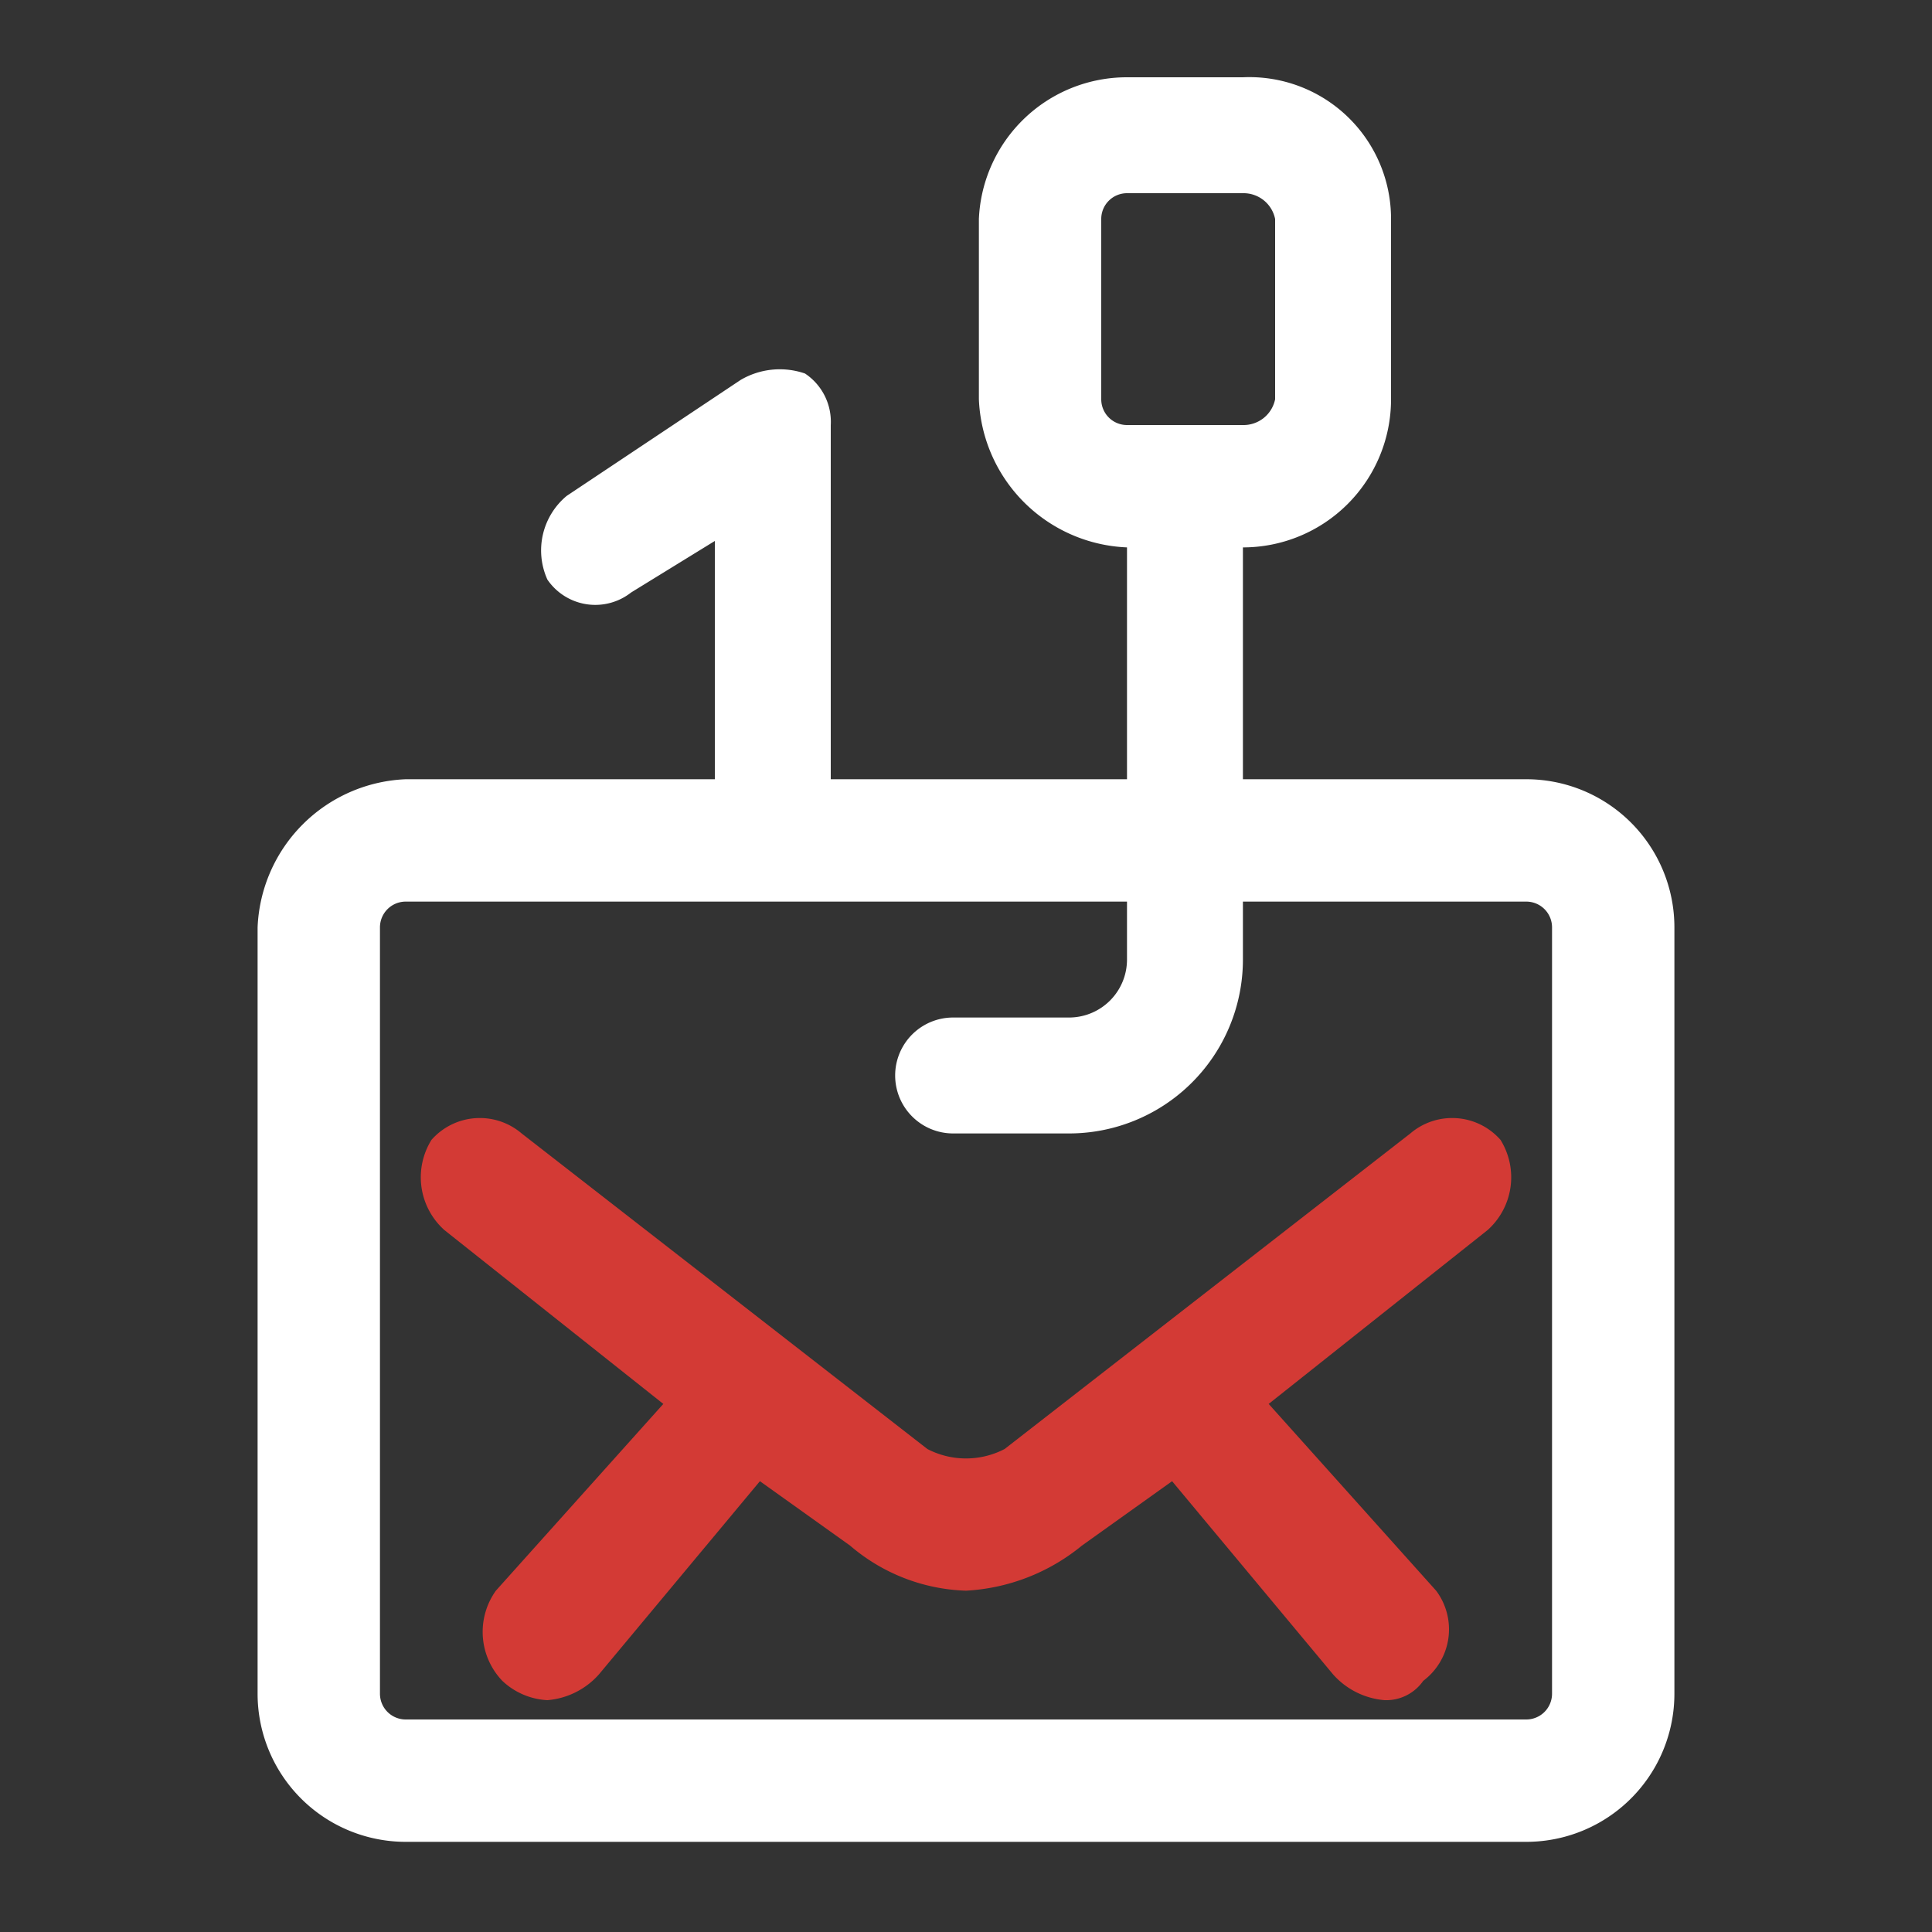 <svg xmlns="http://www.w3.org/2000/svg" viewBox="0 0 30 30"><rect x="0" y="0" width="30" height="30" fill="#333333" stroke="none"/><path d="M23.7,12.1H19.3V8.5a2.3,2.3,0,0,0,2.3-2.3V3.4a2.2,2.2,0,0,0-2.3-2.2H17.5a2.3,2.3,0,0,0-2.3,2.2V6.2a2.4,2.4,0,0,0,2.3,2.3v3.6H12.9V6.6a.9.9,0,0,0-.4-.8,1.2,1.2,0,0,0-1,.1L8.8,7.7A1.1,1.1,0,0,0,8.5,9a.9.9,0,0,0,1.3.2l1.3-.8v3.7H6.3A2.4,2.4,0,0,0,4,14.4V26.3a2.3,2.3,0,0,0,2.3,2.3H23.7A2.3,2.3,0,0,0,26,26.3V14.4A2.3,2.3,0,0,0,23.7,12.1ZM17.1,6.2V3.4a.4.4,0,0,1,.4-.4h1.8a.5.5,0,0,1,.5.4V6.2a.5.5,0,0,1-.5.4H17.5A.4.4,0,0,1,17.1,6.2Zm7,20.1a.4.4,0,0,1-.4.4H6.3a.4.4,0,0,1-.4-.4V14.4a.4.4,0,0,1,.4-.4H17.5v.9a.9.9,0,0,1-.9.9H14.8a.9.9,0,0,0,0,1.8h1.8a2.7,2.7,0,0,0,2.7-2.7V14h4.4a.4.4,0,0,1,.4.4Z" style="fill:#fff"/><path d="M21.9,17.6l-6.3,4.9a1.3,1.3,0,0,1-1.2,0L8.1,17.6a1,1,0,0,0-1.4.1,1.1,1.1,0,0,0,.2,1.4l3.4,2.7L7.7,24.7a1.1,1.1,0,0,0,.1,1.4,1.1,1.1,0,0,0,.7.3,1.2,1.2,0,0,0,.8-.4l2.5-3,1.4,1a2.9,2.9,0,0,0,1.8.7,3.1,3.1,0,0,0,1.8-.7l1.4-1,2.5,3a1.2,1.2,0,0,0,.8.4.7.7,0,0,0,.6-.3,1,1,0,0,0,.2-1.4l-2.6-2.9,3.4-2.7a1.1,1.1,0,0,0,.2-1.4,1,1,0,0,0-1.4-.1Z" style="fill:#d33a35"/></svg>